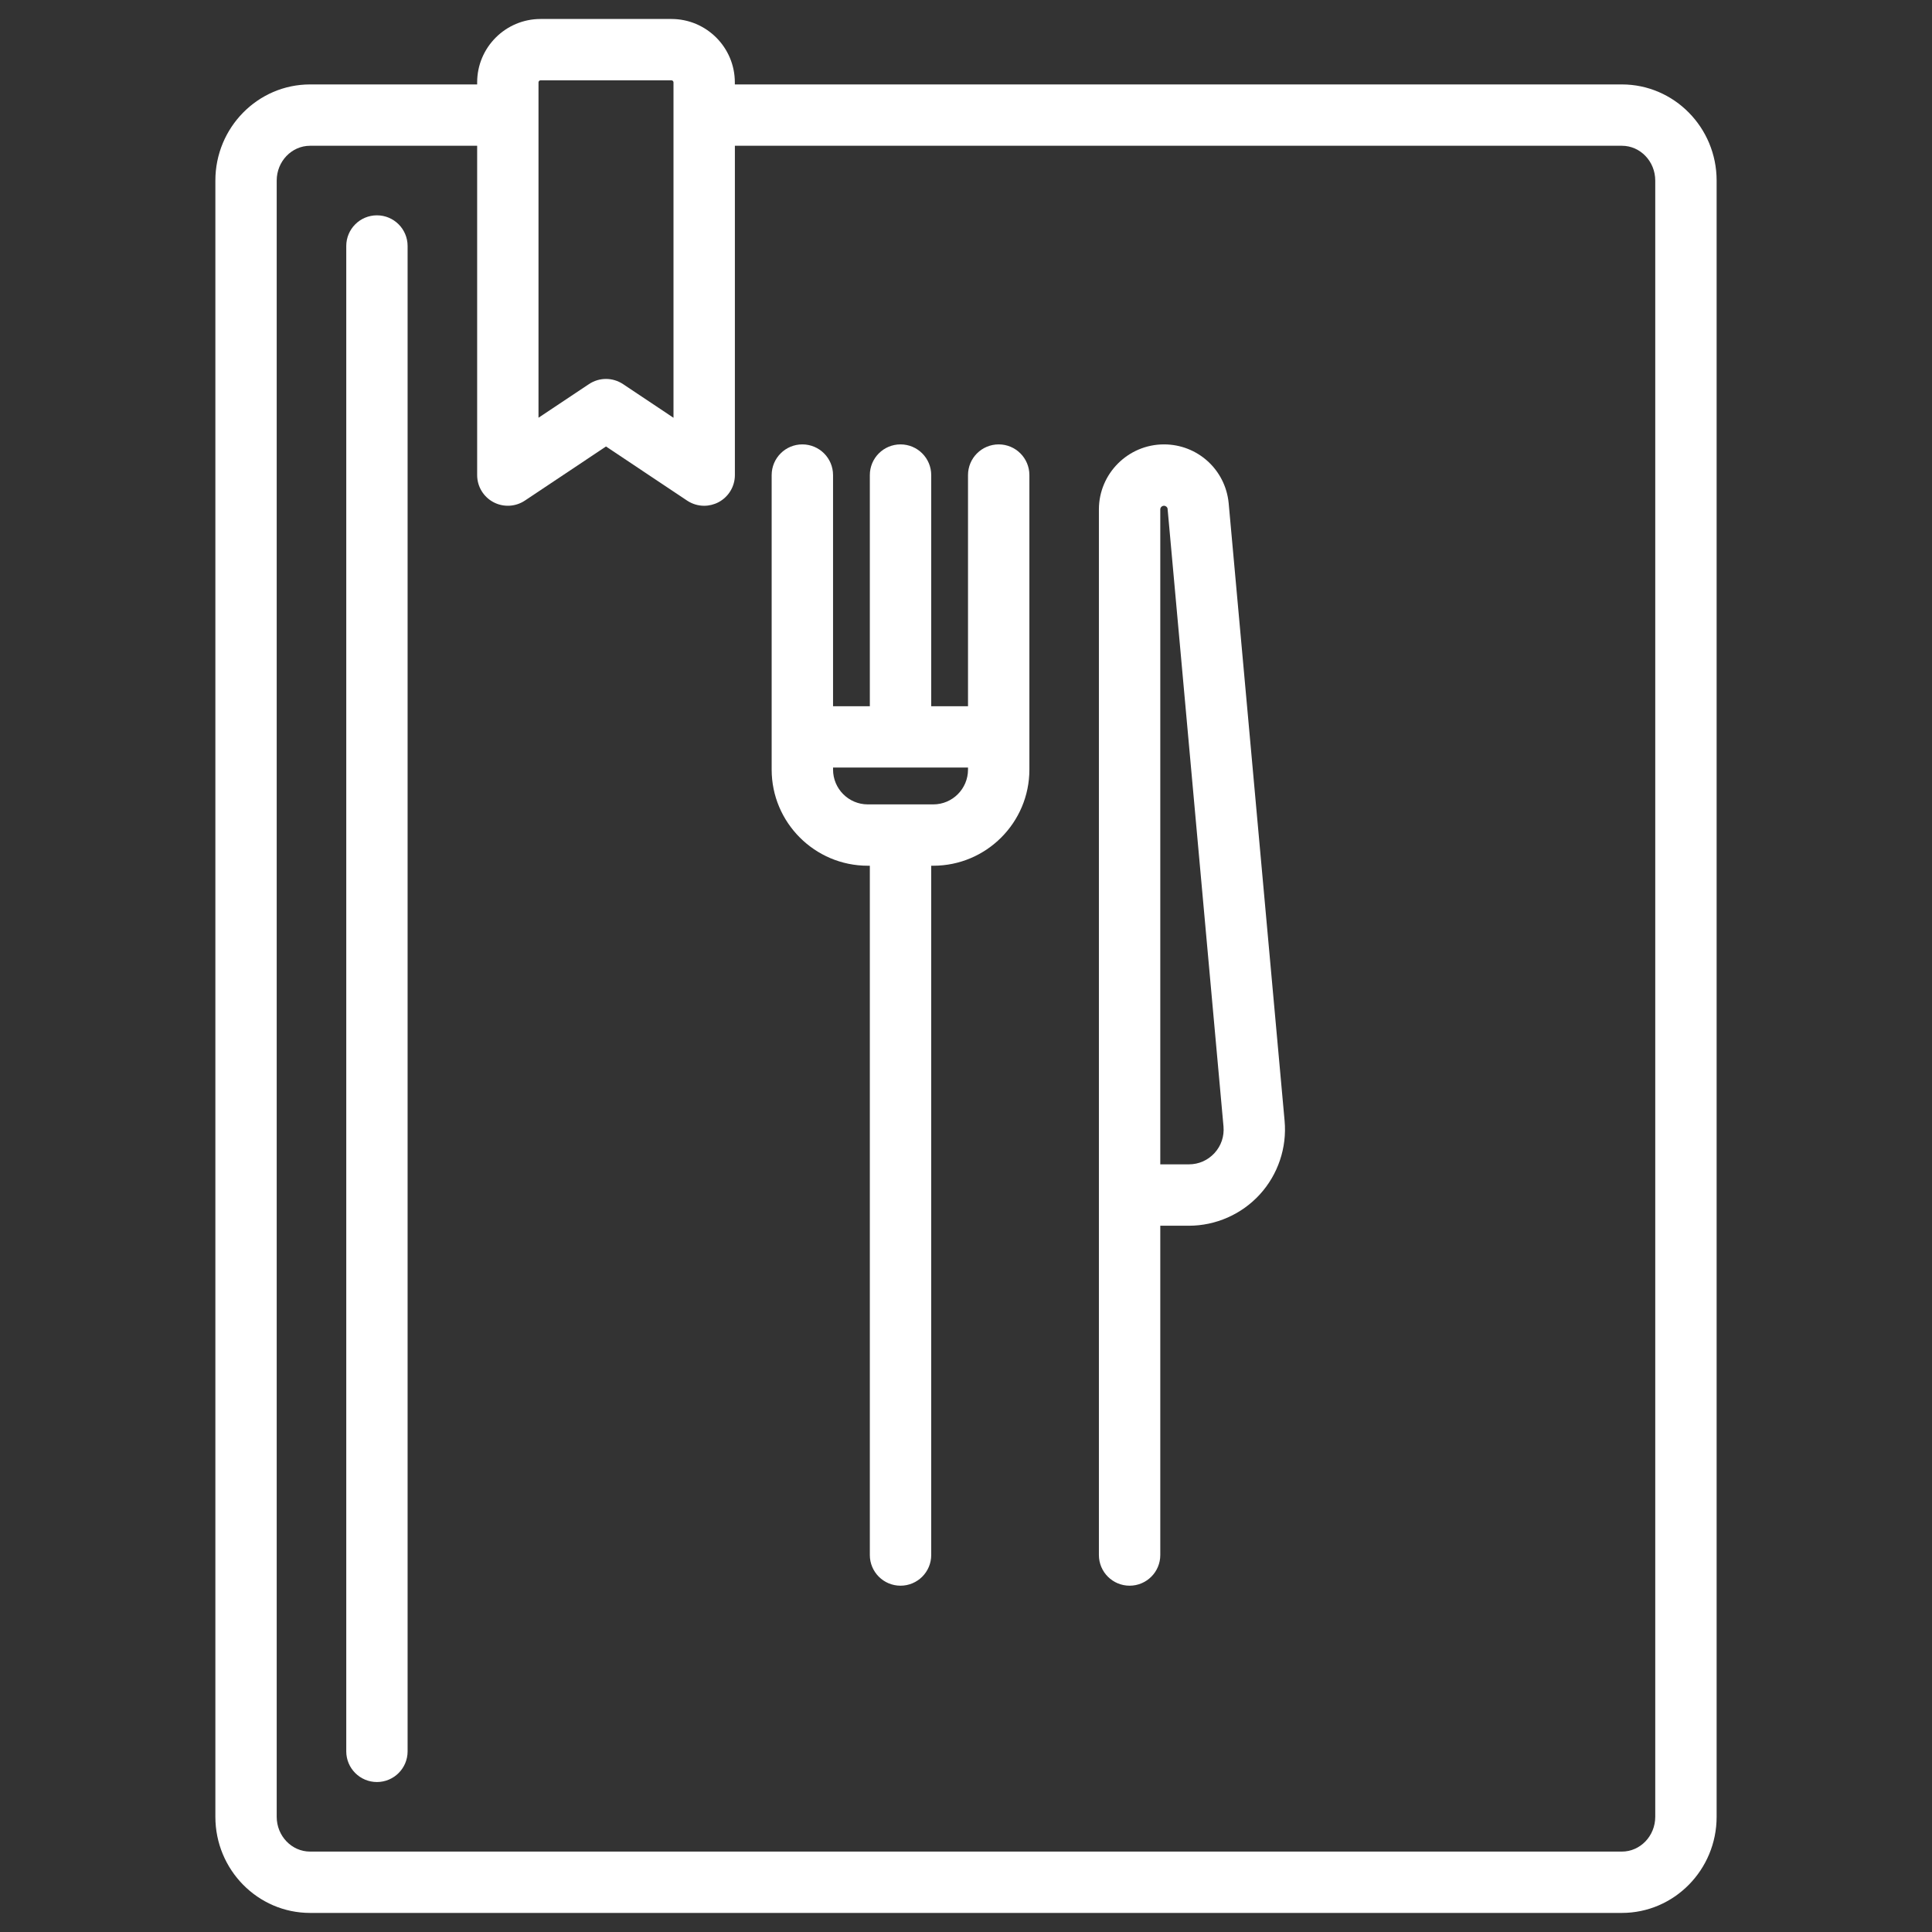 <?xml version="1.0" encoding="UTF-8"?>
<!DOCTYPE svg PUBLIC "-//W3C//DTD SVG 1.1//EN" "http://www.w3.org/Graphics/SVG/1.1/DTD/svg11.dtd">
<!-- Creator: CorelDRAW 2018 (64-Bit) -->
<svg xmlns="http://www.w3.org/2000/svg" xml:space="preserve" width="4.233mm" height="4.233mm" version="1.1" style="shape-rendering:geometricPrecision; text-rendering:geometricPrecision; image-rendering:optimizeQuality; fill-rule:evenodd; clip-rule:evenodd"
viewBox="0 0 423.32 423.32"
 xmlns:xlink="http://www.w3.org/1999/xlink">
 <rect x="0" y="0" width="423.32" height="423.32" fill="#333333" stroke="none"/>
 <defs>
  <style type="text/css">
   <![CDATA[
    .fil0 {fill:white}
   ]]>
  </style>
 </defs>
 <g id="Слой_x0020_1">
  <g id="_1490216498656">
   <g>
    <g>
     <g>
      <path class="fil0" d="M355.37 18.5l-194.36 0 0 -0.45c0,-7.66 -6.23,-13.89 -13.89,-13.89l-28.68 0c-7.66,0 -13.89,6.23 -13.89,13.89l0 0.45 -36.61 0c-11.45,0 -20.75,9.45 -20.75,21.06l0 358.52c0,11.61 9.3,21.06 20.75,21.06l287.43 0c11.45,0 20.76,-9.45 20.76,-21.06l0 -358.52c0,-11.61 -9.31,-21.06 -20.76,-21.06zm-237.38 -0.45c0,-0.25 0.2,-0.45 0.45,-0.45l28.68 0c0.25,0 0.45,0.21 0.45,0.45l0 73.49 -11.06 -7.38c-1.13,-0.75 -2.43,-1.13 -3.73,-1.13 -1.3,0 -2.6,0.38 -3.73,1.13l-11.06 7.37 0 -73.48zm244.69 380.03l0 0c0,4.2 -3.28,7.62 -7.31,7.62l-287.43 0c-4.03,0 -7.31,-3.42 -7.31,-7.62l0 -358.52c0,-4.2 3.28,-7.62 7.31,-7.62l36.61 0 0 72.16c0,2.47 1.36,4.75 3.55,5.92 2.18,1.17 4.84,1.04 6.9,-0.33l17.78 -11.86 17.78 11.86c1.13,0.75 2.43,1.13 3.73,1.13 1.09,0 2.18,-0.27 3.18,-0.8 2.18,-1.17 3.55,-3.45 3.55,-5.92l0 -72.16 194.36 0c4.02,0 7.3,3.42 7.3,7.62l0 358.52z"/>
      <path class="fil0" d="M82.59 47.18c-3.71,0 -6.72,3.01 -6.72,6.72l0 329.84c0,3.71 3.01,6.72 6.72,6.72 3.71,0 6.72,-3.01 6.72,-6.72l0 -329.84c0,-3.71 -3.01,-6.72 -6.72,-6.72z"/>
      <path class="fil0" d="M218.83 97.37c-3.72,0 -6.73,3.01 -6.73,6.73l0 50.64 -8.06 0 0 -50.64c0,-3.72 -3.01,-6.73 -6.73,-6.73 -3.71,0 -6.72,3.01 -6.72,6.73l0 50.64 -8.06 0 0 -50.64c0,-3.72 -3.01,-6.73 -6.73,-6.73 -3.71,0 -6.72,3.01 -6.72,6.73l0 64.53c0,11.61 9.45,21.06 21.06,21.06l0.45 0 0 151.03c0,3.71 3.01,6.72 6.72,6.72 3.72,0 6.73,-3.01 6.73,-6.72l0 -151.03 0.45 0c11.61,0 21.06,-9.45 21.06,-21.06l0 -64.53c0,-3.72 -3.01,-6.73 -6.72,-6.73zm-6.73 71.26c0,4.2 -3.41,7.62 -7.61,7.62l-14.35 0c-4.2,0 -7.61,-3.42 -7.61,-7.62l0 -0.45 29.57 0 0 0.45z"/>
      <path class="fil0" d="M269.21 110.21c-0.73,-7.32 -6.82,-12.84 -14.17,-12.84 -7.86,0 -14.26,6.4 -14.26,14.25l0 229.1c0,3.71 3.01,6.72 6.73,6.72 3.71,0 6.72,-3.01 6.72,-6.72l0 -72.15 6.26 0c5.9,0 11.57,-2.5 15.55,-6.86 3.98,-4.36 5.96,-10.23 5.43,-16.11l-12.26 -135.39zm-3.09 142.43c-1.47,1.6 -3.46,2.48 -5.63,2.48l-6.26 0 0 -143.5c0,-0.44 0.36,-0.8 0.81,-0.8 0.41,0 0.76,0.31 0.79,0.66l12.25 135.33c0.19,2.16 -0.5,4.23 -1.96,5.83z"/>
     </g>
    </g>
   </g>
   <g>
   </g>
   <g>
   </g>
   <g>
   </g>
   <g>
   </g>
   <g>
   </g>
   <g>
   </g>
   <g>
   </g>
   <g>
   </g>
   <g>
   </g>
   <g>
   </g>
   <g>
   </g>
   <g>
   </g>
   <g>
   </g>
   <g>
   </g>
   <g>
   </g>
  </g>
 </g>
</svg>
